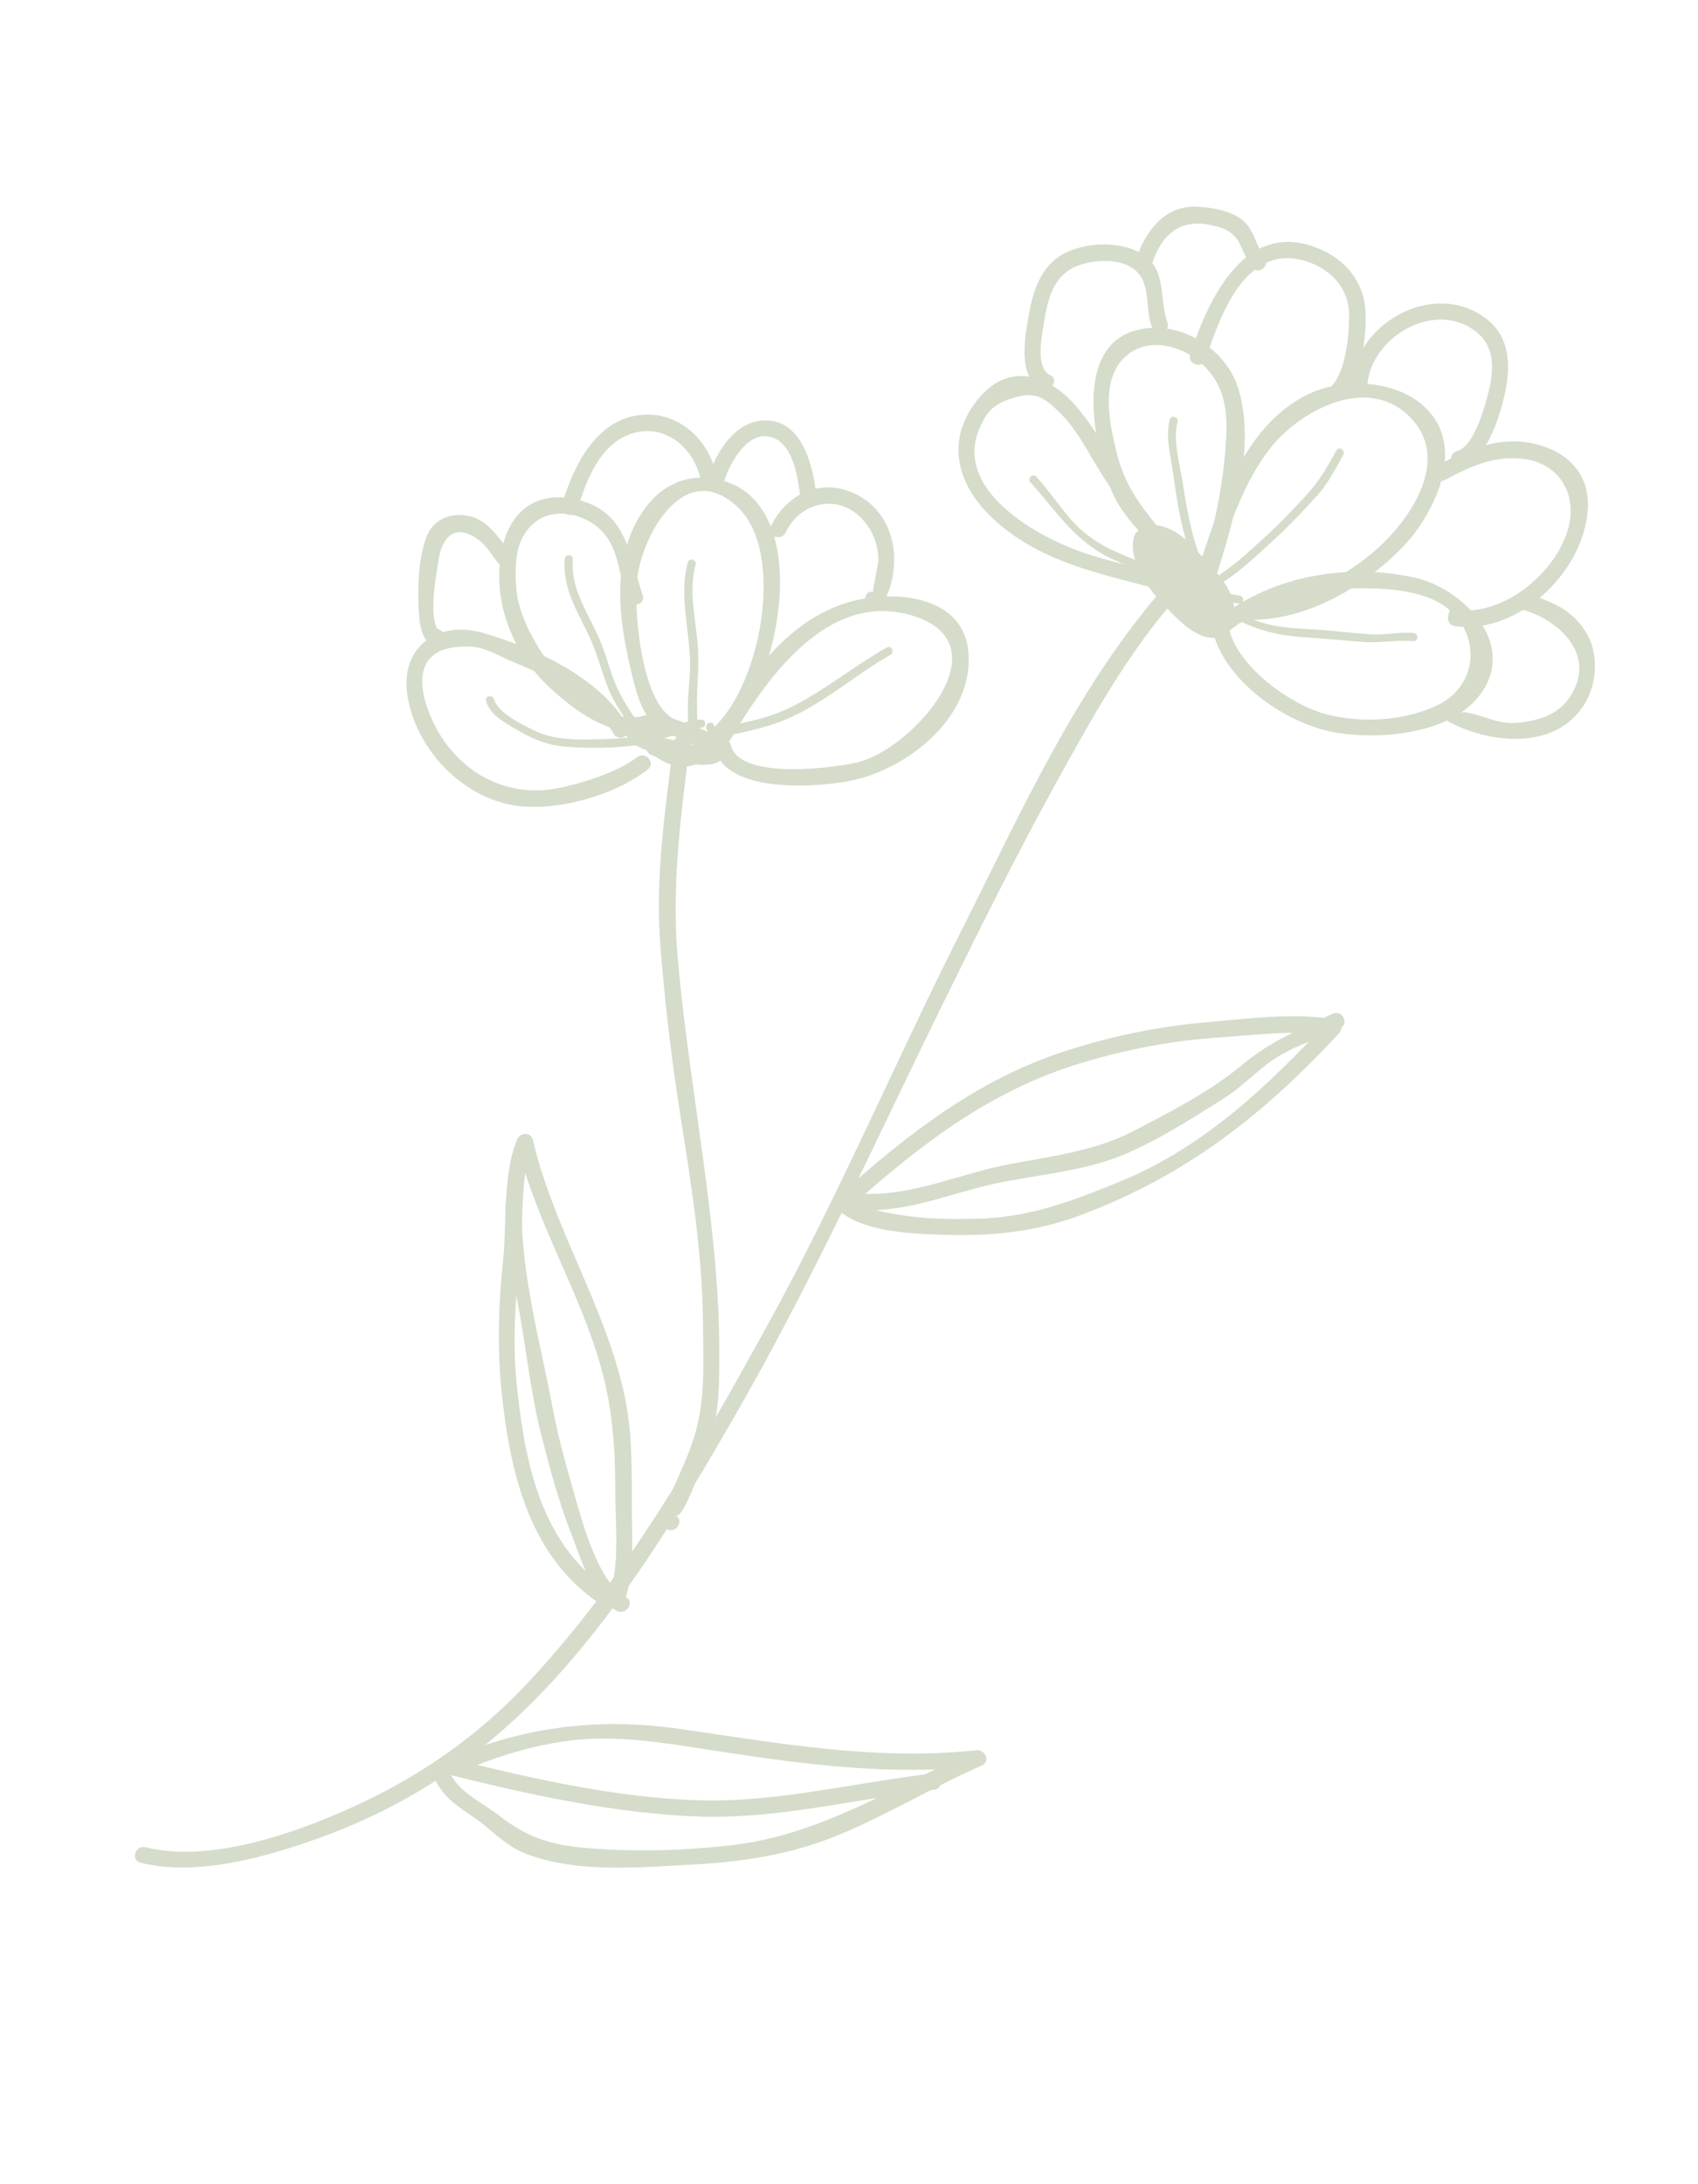 <?xml version="1.0" encoding="UTF-8"?>
<svg xmlns="http://www.w3.org/2000/svg" width="252" height="324" viewBox="0 0 252 324" fill="none">
  <g opacity="0.25" clip-path="url(#clip0_129_2585)">
    <path d="M20.849 276.313C29.349 278.415 39.686 275.433 47.716 272.517C55.932 269.54 63.785 265.262 70.692 259.892C87.083 247.144 98.796 227.828 109.018 210.096C120.643 189.926 130.084 168.904 140.349 148.053C145.509 137.58 150.712 127.077 156.351 116.841C161.821 106.916 167.46 96.579 175.084 88.143C176.118 87 174.529 85.184 173.482 86.334C160.085 101.17 151.465 120.644 142.543 138.323C132.824 157.581 124.404 177.499 113.996 196.408C103.658 215.172 92.659 234.555 77.798 250.182C71.046 257.287 63.018 262.98 54.17 267.199C45.175 271.492 31.68 276.515 21.603 274.018C20.108 273.649 19.333 275.937 20.849 276.313Z" fill="#59722B"></path>
    <path d="M171.551 80.569C171.129 79.917 170.917 79.613 170.402 79.042C169.792 78.385 168.627 78.571 168.346 79.46C167.288 82.849 170.215 87.112 172.409 89.394C174.331 91.386 177.307 94.885 180.409 94.611C183.98 94.301 183.602 89.85 182.366 87.536C181.309 85.56 179.701 83.972 178.213 82.323C176.425 80.364 174.735 78.548 172.059 77.97C171.57 77.865 170.947 77.961 170.674 78.451C169.141 81.182 170.403 83.382 172.008 85.76C173.037 87.281 174.715 90.319 177.04 89.522C182.176 87.741 172.108 80.027 170.986 79.234C170.28 78.735 169.484 79.187 169.172 79.865C167.263 84.011 174.208 91.591 177.827 92.524C178.33 92.656 178.923 92.516 179.212 92.043C180.626 89.708 179.196 87.342 177.997 85.219C176.539 82.632 174.924 80.25 172.174 78.944C171.593 78.675 170.814 79.144 170.649 79.715C169.349 84.351 175.494 91.546 179.791 92.59C180.482 92.761 181.016 92.457 181.315 91.819C183.507 87.086 175.569 82.324 175.717 88.016C175.757 89.558 178.167 89.692 178.133 88.13C178.006 87.364 178.093 87.303 178.384 87.945C179.014 88.844 179.22 89.881 179.02 91.065L180.545 90.295C177.694 89.603 172.03 83.693 172.944 80.469C172.436 80.726 171.928 80.983 171.42 81.239C173.139 82.05 178.643 88.309 177.199 90.701C177.664 90.541 178.119 90.379 178.584 90.219C176.189 89.599 170.199 83.359 171.471 80.609L169.657 81.24C172.08 82.962 173.84 84.667 175.605 86.965C176.151 87.68 176.103 87.486 175.685 86.723C175.357 86.125 174.752 85.524 174.35 84.946C173.393 83.55 171.676 81.614 172.7 79.787C172.235 79.946 171.78 80.109 171.315 80.268C174.27 80.916 176.366 83.768 178.288 85.962C179.204 87.01 180.221 88.192 180.636 89.544C181.278 91.629 180.126 92.555 178.308 91.433C176.649 90.408 175.248 88.866 173.925 87.461C172.555 85.996 169.951 82.485 170.651 80.217C169.968 80.361 169.285 80.505 168.596 80.635L169.401 81.647C170.237 82.936 172.407 81.865 171.554 80.559L171.551 80.569Z" fill="#59722B"></path>
    <path d="M173.706 80.597C170.262 76.041 167.207 73.085 165.752 67.264C164.681 62.986 163.338 56.757 166.651 53.261C170.17 49.544 175.994 51.268 179.138 54.733C181.899 57.77 182.192 61.391 181.954 65.373C181.56 71.935 180.186 78.388 178.229 84.648C177.763 86.135 180.058 86.889 180.524 85.403C183.083 77.243 186.526 65.716 183.649 57.264C181.603 51.271 174.378 47.124 168.155 49.127C162.73 50.869 161.945 56.957 162.388 61.887C162.695 65.401 163.521 68.962 164.757 72.257C166.35 76.506 169.258 78.689 171.906 82.202C172.846 83.448 174.649 81.832 173.716 80.6L173.706 80.597Z" fill="#59722B"></path>
    <path d="M180.24 84.808C182.305 78.526 184.331 71.92 188.416 66.616C192.598 61.187 202.429 55.606 208.851 61.486C215.941 67.977 209.033 77.596 203.553 82.119C198.591 86.221 191.5 89.88 184.874 89.476C183.322 89.378 183.198 91.791 184.76 91.892C193.277 92.415 202.295 87.204 208.06 81.269C212.49 76.713 217.09 67.775 212.668 61.748C208.638 56.264 199.488 55.766 193.881 58.608C184.546 63.358 180.986 74.836 177.945 84.053C177.459 85.533 179.754 86.287 180.24 84.808Z" fill="#59722B"></path>
    <path d="M182.549 93.496C188.146 88.956 195.694 87.165 202.811 87.262C206.376 87.307 211.183 87.716 214.251 89.817C219.823 93.634 219.568 101.569 213.432 104.56C208.467 106.977 201.907 107.353 196.611 105.891C191.468 104.469 184.071 99.149 182.496 93.657C182.071 92.168 179.701 92.66 180.133 94.163C182.207 101.425 191.243 107.563 198.388 108.695C205.278 109.788 216.62 108.843 220.46 101.807C224.44 94.515 216.545 87.214 210.129 85.73C200.356 83.466 188.83 85.311 180.953 91.7C179.738 92.684 181.354 94.486 182.556 93.51L182.549 93.496Z" fill="#59722B"></path>
    <path d="M173.708 83.475C172.602 79.509 169.996 76.444 167.85 72.995C165.235 68.767 163.028 64.149 159.782 60.35C155.569 55.419 149.685 53.675 145.178 59.175C140.201 65.258 141.958 71.891 147.387 76.955C155.316 84.323 165.879 85.475 175.8 88.512C177.289 88.968 178.044 86.673 176.554 86.217C170.971 84.505 165.104 83.625 159.637 81.561C152.968 79.046 141.557 72.295 145.38 63.514C146.565 60.791 147.63 59.858 150.478 58.999C153.697 58.027 155.028 58.966 157.397 61.328C159.631 63.557 161.208 66.529 162.811 69.22C165.535 73.796 169.912 78.87 171.338 84.001C171.753 85.487 174.123 84.994 173.701 83.495L173.708 83.475Z" fill="#59722B"></path>
    <path d="M178.938 53.307C181.068 46.824 184.826 36.069 193.706 38.709C197.507 39.836 200.274 42.819 200.231 46.921C200.201 50 199.726 55.075 197.578 57.336C196.517 58.459 198.106 60.276 199.181 59.145C201.979 56.195 202.914 49.855 202.633 45.892C202.344 41.815 199.754 38.667 196.095 37.04C185.037 32.135 179.471 43.979 176.643 52.552C176.156 54.032 178.452 54.786 178.938 53.307Z" fill="#59722B"></path>
    <path d="M155.868 55.662C153.545 54.519 154.676 49.549 154.973 47.661C155.499 44.298 156.372 40.826 159.871 39.444C162.279 38.496 166.031 38.279 168.219 39.868C170.888 41.827 169.891 45.504 170.909 48.381C171.414 49.83 173.784 49.337 173.272 47.875C171.899 43.977 173.348 39.602 168.942 37.362C165.799 35.761 161.092 35.965 157.973 37.583C154.586 39.336 153.365 42.95 152.733 46.468C152.167 49.65 150.89 55.877 154.53 57.665C155.903 58.339 157.265 56.333 155.871 55.652L155.868 55.662Z" fill="#59722B"></path>
    <path d="M214.43 71.217C218.171 69.201 221.703 67.55 226.091 68.078C231.683 68.745 234.291 73.74 232.587 78.924C230.513 85.235 223.103 91.355 216.137 90.493C216.498 91.024 216.862 91.545 217.223 92.076C217.295 91.788 217.368 91.499 217.44 91.211C217.822 89.708 215.531 88.944 215.145 90.457C215.073 90.745 215 91.034 214.928 91.322C214.72 92.124 215.198 92.805 216.013 92.906C225.598 94.082 235.194 84.565 235.658 75.382C235.874 71.026 233.539 67.849 229.428 66.342C223.632 64.225 218.39 66.328 213.322 69.057C211.955 69.79 213.04 71.953 214.41 71.21L214.43 71.217Z" fill="#59722B"></path>
    <path d="M202.938 56.978C203.614 49.728 213.408 44.225 219.405 49.497C222.116 51.871 221.592 55.67 220.741 58.803C220.173 60.903 218.655 66.27 216.248 66.907C214.756 67.309 215.251 69.669 216.754 69.27C220.717 68.208 222.656 61.629 223.405 58.061C224.19 54.349 224.072 50.161 220.904 47.547C213.248 41.216 201.364 47.683 200.511 56.861C200.37 58.41 202.787 58.523 202.928 56.975L202.938 56.978Z" fill="#59722B"></path>
    <path d="M170.997 39.052C172.343 34.956 174.936 32.495 179.403 33.327C181.462 33.714 183.127 34.317 184.077 36.313C184.655 37.54 185.004 38.614 185.857 39.687C186.827 40.909 188.629 39.293 187.666 38.084C186.251 36.314 186.154 33.929 184.221 32.513C182.44 31.214 179.791 30.756 177.636 30.661C172.937 30.433 170.022 34.215 168.695 38.285C168.209 39.764 170.504 40.519 170.99 39.039L170.997 39.052Z" fill="#59722B"></path>
    <path d="M226.135 90.477C231.899 92.215 237.233 97.705 232.668 103.822C230.939 106.131 228.151 106.91 225.415 107.193C223.154 107.421 221.932 106.897 219.876 106.265C219.493 106.14 217.047 105.369 217.006 105.768C217.18 104.219 214.774 104.109 214.589 105.654C214.57 105.782 214.56 105.912 214.541 106.04C214.495 106.415 214.729 106.927 215.081 107.11C221.381 110.407 231.192 111.334 235.304 104.186C236.997 101.241 237.244 97.162 235.586 94.163C233.652 90.65 230.513 89.272 226.889 88.182C225.407 87.739 224.642 90.031 226.135 90.477Z" fill="#59722B"></path>
    <path d="M177.776 88.336C182.201 86.612 185.925 82.951 189.373 79.79C191.479 77.861 193.434 75.749 195.365 73.64C197.086 71.763 198.126 69.684 199.353 67.478C199.732 66.799 198.724 66.133 198.345 66.812C196.968 69.27 195.791 71.393 193.86 73.468C192.135 75.322 190.434 77.172 188.565 78.889C185.207 81.979 181.52 85.596 177.225 87.263C176.496 87.548 177.046 88.621 177.772 88.346L177.776 88.336Z" fill="#59722B"></path>
    <path d="M178.917 88.867C183.331 92.303 187.463 94.085 193.064 94.487C196.061 94.702 199.057 94.951 202.05 95.21C204.652 95.44 207.192 94.903 209.736 95.103C210.507 95.167 210.569 93.961 209.798 93.897C207.616 93.715 205.478 94.25 203.265 94.092C200.618 93.902 197.976 93.558 195.321 93.388C192.466 93.22 189.557 93.145 186.822 92.201C184.118 91.268 181.829 89.579 179.6 87.843C178.988 87.363 178.322 88.371 178.934 88.851L178.917 88.867Z" fill="#59722B"></path>
    <path d="M173.614 62.242C172.921 64.691 173.758 67.709 174.094 70.184C174.526 73.382 175.046 76.653 175.897 79.766C176.55 82.189 177.565 84.497 178.791 86.673C179.381 87.726 180.049 88.782 180.854 89.693C181.039 89.91 183.342 91.76 183.336 91.814C183.239 92.585 184.445 92.647 184.542 91.876C184.562 91.748 184.578 91.631 184.588 91.5C184.607 91.306 184.485 91.065 184.317 90.965C180.172 88.477 177.924 83.065 176.833 78.546C176.284 76.28 175.889 73.953 175.531 71.649C175.121 69.061 174.036 65.168 174.765 62.609C174.977 61.864 173.829 61.487 173.618 62.231L173.614 62.242Z" fill="#59722B"></path>
    <path d="M152.91 71.52C156.99 76.073 159.716 80.639 165.54 83.144C171.552 85.722 177.321 88.666 183.892 89.543C184.66 89.65 184.722 88.444 183.954 88.337C177.789 87.515 172.527 84.726 166.868 82.398C163.783 81.127 161.186 79.627 158.974 77.093C157.173 75.04 155.646 72.765 153.814 70.736C153.292 70.151 152.391 70.959 152.906 71.53L152.91 71.52Z" fill="#59722B"></path>
    <path d="M100.281 224.802C101.625 225.567 105.212 214.244 105.549 213.15C106.762 209.121 106.739 205.12 106.748 200.952C106.773 191.067 105.658 181.666 104.343 171.888C103.032 162.133 101.527 152.492 100.624 142.682C99.602 131.539 101.017 121.363 102.361 110.351C102.545 108.805 100.139 108.695 99.945 110.237C98.675 120.582 97.181 130.286 98.04 140.773C98.736 149.278 99.73 157.724 101.079 166.142C102.686 176.184 104.263 186.35 104.33 196.532C104.362 201.829 104.697 207.26 103.241 212.402C101.97 216.914 99.625 220.895 98.115 225.25C97.96 225.724 98.147 226.376 98.597 226.636C98.711 226.695 98.822 226.765 98.936 226.825C100.276 227.6 101.618 225.587 100.278 224.812L100.281 224.802Z" fill="#59722B"></path>
    <path d="M96.712 112.029C98.309 112.632 109.721 115.714 106.861 110.368C105.756 108.299 101.895 107.286 99.835 106.632C97.322 105.828 95.227 105.653 93.087 107.38C92.633 107.744 92.625 108.344 92.811 108.829C93.726 111.238 97.602 111.731 99.768 112.197C101.925 112.661 104.942 113.931 106.825 112.275C107.139 111.999 107.318 111.522 107.206 111.117C106.58 108.848 103.768 107.935 101.765 107.243C99.953 106.614 97.14 105.534 95.701 107.436C94.048 109.615 96.295 111.736 98.112 112.757C101.111 114.423 102.938 113.752 105.806 112.219C107.174 111.486 106.089 109.323 104.718 110.065C103.231 110.859 102.045 111.853 100.297 111.166C99.545 110.875 96.485 109.189 98.437 108.815C99.592 108.593 104.536 110.552 104.839 111.633L105.219 110.476C104.402 111.199 100.811 109.975 100.053 109.804C98.973 109.56 95.463 109.042 94.975 107.744C94.883 108.227 94.791 108.71 94.7 109.193C97.341 107.061 101.059 109.9 103.643 110.827C104.082 110.983 105.309 111.118 104.317 111.082C103.721 111.065 103.104 110.974 102.501 110.943C100.694 110.84 99.154 110.367 97.476 109.738C96.016 109.191 95.272 111.489 96.722 112.033L96.712 112.029Z" fill="#59722B"></path>
    <path d="M99.182 108.96L99.474 109.056C100.974 109.549 101.635 107.368 100.228 106.761C95.24 104.597 94.175 91.276 94.48 86.614C94.924 79.834 101.57 67.485 109.628 75.375C117.054 82.645 112.346 104.81 103.985 109.345C102.614 110.088 103.702 112.241 105.073 111.498C115.269 105.96 122.319 74.193 106.357 71.077C98.265 69.499 93.55 76.616 92.38 83.671C91.482 89.052 92.522 94.882 93.8 100.12C94.738 103.953 95.684 107.42 99.474 109.056L100.228 106.761L99.936 106.665C98.457 106.179 97.702 108.474 99.182 108.96Z" fill="#59722B"></path>
    <path d="M107.285 111.656C112.63 102.249 121.99 87.513 135.1 91.23C149.23 95.239 135.889 110.584 127.75 112.951C124.631 113.855 109.806 115.898 108.484 110.589C108.109 109.083 105.749 109.579 106.12 111.095C107.818 117.876 121.685 116.813 126.576 115.743C134.965 113.905 144.602 106.198 143.708 96.636C142.876 87.83 131.522 87.355 125.021 89.624C115.636 92.897 109.926 102.129 105.273 110.315C104.508 111.658 106.517 113.01 107.285 111.656Z" fill="#59722B"></path>
    <path d="M96.545 108.093L96.813 108.159C96.756 107.416 96.7 106.672 96.643 105.928C87.633 109.146 77.791 95.483 76.732 88.22C76.418 86.054 76.366 82.445 77.248 80.371C79.229 75.735 83.908 75.243 87.633 77.449C91.916 79.994 91.665 84.729 93.029 88.825C93.521 90.28 95.888 89.798 95.392 88.319C93.397 82.343 93.088 75.918 85.713 74.129C79.762 72.687 75.697 75.69 74.499 81.475C72.935 88.98 75.97 96.681 81.413 101.838C85.531 105.734 91.752 110.221 97.731 108.082C98.704 107.732 98.533 106.081 97.561 105.851L97.292 105.785C95.793 105.426 95.025 107.728 96.538 108.08L96.545 108.093Z" fill="#59722B"></path>
    <path d="M93.192 107.739C89.107 100.485 79.469 96.18 71.763 93.904C64.869 91.872 59.211 96.091 60.508 103.444C61.82 110.857 67.896 117.549 75.261 119.267C81.641 120.761 91.058 118.135 96.144 114.129C97.367 113.159 95.761 111.36 94.542 112.32C91.636 114.611 85.884 116.367 82.425 116.982C75.682 118.156 69.538 115.234 65.728 109.654C63.341 106.159 58.443 95.203 70.21 95.947C72.077 96.07 74.301 97.415 76.02 98.124C81.578 100.453 87.957 103.341 91.042 108.817C91.802 110.17 93.965 109.086 93.196 107.729L93.192 107.739Z" fill="#59722B"></path>
    <path d="M63.822 95.398C63.929 95.478 64.023 95.565 64.131 95.645C64.618 95.08 65.105 94.515 65.591 93.95C63.215 92.868 64.823 84.886 65.073 83.139C65.597 79.542 67.663 77.499 71.146 80.172C72.225 80.995 73.048 82.426 73.904 83.487C74.887 84.703 76.69 83.087 75.713 81.885C74.103 79.895 72.362 77.114 69.636 76.553C66.755 75.952 64.187 77.082 63.206 79.86C62.071 83.079 61.961 87.314 62.157 90.691C62.293 92.955 62.605 95.233 64.844 96.258C65.784 96.69 66.814 95.422 66.304 94.564C65.775 93.698 65.543 93.488 64.596 93.11C63.146 92.533 62.402 94.831 63.842 95.405L63.822 95.398Z" fill="#59722B"></path>
    <path d="M85.692 75.584C87.001 71.262 89.018 65.836 93.803 64.308C98.836 62.705 103.286 66.677 104.06 71.582C104.301 73.123 106.668 72.607 106.424 71.076C105.542 65.478 100.852 60.947 95.065 61.555C88.363 62.263 85.099 69.21 83.397 74.829C82.944 76.309 85.236 77.073 85.692 75.584Z" fill="#59722B"></path>
    <path d="M116.619 78.944C118.692 74.573 124.134 73.183 127.758 76.783C129.424 78.434 130.412 80.823 130.348 83.189C130.34 83.688 129.443 87.776 129.58 87.799C128.055 87.521 127.951 89.94 129.467 90.215C129.594 90.235 129.718 90.264 129.846 90.284C130.225 90.353 130.719 90.069 130.916 89.743C133.86 84.722 133.336 77.356 128.142 73.953C122.819 70.464 116.895 72.778 114.334 78.193C113.674 79.593 115.972 80.338 116.63 78.948L116.619 78.944Z" fill="#59722B"></path>
    <path d="M107.404 71.555C108.257 68.857 110.945 63.495 114.781 64.956C117.852 66.133 118.497 71.297 118.793 73.993C118.967 75.534 121.321 75.024 121.157 73.487C120.731 69.555 119.307 63.098 114.475 62.425C109.517 61.732 106.345 66.835 105.099 70.797C104.633 72.284 106.928 73.038 107.394 71.552L107.404 71.555Z" fill="#59722B"></path>
    <path d="M102.083 83.402C100.663 88.467 102.564 94.122 102.405 99.29C102.305 102.681 101.182 108.881 103.771 111.695C104.296 112.269 105.207 111.464 104.679 110.9C103.315 109.415 103.469 106.063 103.448 104.294C103.428 101.912 103.682 99.542 103.629 97.16C103.533 92.801 102.029 88.046 103.23 83.779C103.442 83.034 102.294 82.657 102.083 83.402Z" fill="#59722B"></path>
    <path d="M104.8 107.918C104.939 109.157 106.085 109.232 107.131 109.141C109.365 108.961 111.992 108.263 114.107 107.63C120.874 105.638 126.163 100.54 132.16 97.124C132.832 96.742 132.294 95.662 131.612 96.04C126.963 98.683 122.819 102.062 118.048 104.565C115.611 105.838 113.288 106.592 110.597 107.146C109.974 107.276 106.049 108.462 105.968 107.655C105.888 106.881 104.71 107.141 104.79 107.914L104.8 107.918Z" fill="#59722B"></path>
    <path d="M93.433 106.769C93.413 106.863 93.393 106.957 93.377 107.041C93.742 107.016 94.121 106.984 94.486 106.959C93.015 104.714 91.768 102.843 90.882 100.276C90.251 98.429 89.721 96.549 88.949 94.756C87.264 90.856 84.656 87.423 85.016 82.968C85.08 82.197 83.873 82.135 83.809 82.906C83.475 86.979 85.419 90.261 87.166 93.802C88.389 96.29 89.114 98.937 90.043 101.54C90.864 103.828 92.084 105.512 93.399 107.517C93.645 107.888 94.396 108.012 94.508 107.435C94.528 107.341 94.544 107.257 94.564 107.163C94.711 106.409 93.567 106.022 93.416 106.786L93.433 106.769Z" fill="#59722B"></path>
    <path d="M72.114 103.968C72.746 105.982 74.462 106.903 76.182 107.948C78.741 109.492 80.967 110.524 83.977 110.766C87.433 111.043 91.105 111.001 94.551 110.527C96.058 110.32 97.457 109.865 98.909 109.417C100.361 108.968 102.518 107.937 104.053 107.951C104.83 107.961 104.892 106.754 104.115 106.744C101.973 106.71 99.787 107.932 97.743 108.554C94.932 109.403 92.098 109.576 89.183 109.655C85.786 109.744 82.181 109.853 79.078 108.264C77.255 107.33 73.951 105.776 73.312 103.715C73.085 102.982 71.9 103.228 72.134 103.974L72.114 103.968Z" fill="#59722B"></path>
    <path d="M124.458 177.505C124.455 177.616 124.462 177.73 124.459 177.84C124.46 178.856 125.659 179.517 126.463 178.8C136.745 169.676 147.135 161.681 160.511 157.668C167.093 155.693 173.89 154.358 180.75 153.913C185.982 153.569 192.667 152.677 197.824 153.613C197.576 152.907 197.329 152.201 197.078 151.505C188.132 161.146 178.641 170.173 166.305 175.231C159.24 178.129 152.814 180.612 145.098 180.776C141.865 180.839 138.551 180.877 135.34 180.468C132.939 180.17 127.699 179.452 125.841 177.503C124.774 176.371 122.965 177.974 124.032 179.105C127.428 182.686 134.958 182.986 139.543 183.155C146.925 183.428 153.671 182.79 160.613 180.164C176.098 174.312 187.47 165.401 198.69 153.318C199.451 152.497 199.007 151.403 197.944 151.21C192.22 150.166 184.702 151.152 178.881 151.659C171.82 152.272 164.84 153.726 158.098 155.915C145.105 160.122 134.929 168.076 124.878 177.008C125.542 177.326 126.217 177.649 126.882 177.968C126.885 177.857 126.878 177.743 126.881 177.632C126.877 176.081 124.464 175.957 124.464 177.519L124.458 177.505Z" fill="#59722B"></path>
    <path d="M127.797 179.495C134.633 179.835 140.727 177.142 147.291 175.664C153.518 174.263 160.482 173.842 166.419 171.421C171.648 169.292 176.797 165.976 181.566 162.97C183.928 161.483 185.877 159.524 188.061 157.833C191.201 155.407 195.334 154.2 198.885 152.524C200.296 151.861 199.198 149.704 197.797 150.37C192.895 152.696 188.593 154.417 184.426 157.899C179.628 161.91 173.653 164.954 168.137 167.825C162.526 170.744 155.835 171.556 149.651 172.725C142.393 174.109 135.414 177.459 127.92 177.082C126.372 177.008 126.248 179.421 127.807 179.499L127.797 179.495Z" fill="#59722B"></path>
    <path d="M91.139 236.364C80.355 229.607 77.937 217.247 76.712 205.602C76.02 199.084 76.489 192.568 77.195 186.075C77.731 181.221 77.132 174.221 79.073 169.739C78.296 169.696 77.518 169.652 76.747 169.622C79.419 181.14 86.098 191.566 89.242 203.006C90.916 209.11 91.313 214.828 91.309 221.117C91.306 225.912 92.053 232.326 90.343 236.85C89.787 238.306 92.085 239.05 92.638 237.604C94.186 233.506 93.796 228.348 93.777 223.992C93.751 217.927 93.902 212.311 92.55 206.379C89.611 193.434 82.08 181.937 79.097 169.123C78.811 167.891 77.222 167.938 76.771 169.005C74.598 174.024 75.227 181.647 74.656 187.081C73.903 194.228 73.764 201.198 74.642 208.335C76.072 219.969 79.147 231.72 89.79 238.397C91.104 239.219 92.446 237.206 91.132 236.384L91.139 236.364Z" fill="#59722B"></path>
    <path d="M92.9 236.943C88.727 234.813 86.314 225.387 85.158 221.371C83.961 217.242 82.808 213.048 82.019 208.83C80.216 199.247 77.223 188.672 77.446 178.864C77.477 177.312 75.064 177.188 75.03 178.75C74.909 184.175 76.236 189.809 77.17 195.146C78.217 201.122 78.883 207.208 80.382 213.065C81.649 217.999 82.97 222.939 84.84 227.669C86.245 231.231 87.882 237.078 91.559 238.956C92.935 239.653 94.274 237.651 92.9 236.943Z" fill="#59722B"></path>
    <path d="M65.603 264.075C72.274 260.88 80.315 258.236 87.752 257.936C94.184 257.675 100.586 258.864 106.916 259.829C119.895 261.808 132.363 263.407 145.428 262.002L144.631 259.744C132.54 265.038 121.775 272.274 108.285 273.752C101.248 274.529 93.918 274.741 86.862 274.117C81.583 273.654 78.194 272.529 74.045 269.303C71.574 267.387 68.426 266.073 66.856 263.181C66.113 261.811 63.959 262.899 64.702 264.269C66.131 266.914 68.039 267.998 70.482 269.693C72.999 271.435 74.801 273.622 77.684 274.826C85.079 277.915 94.889 277.012 102.678 276.594C110.021 276.208 117.27 275.122 124.121 272.332C131.563 269.301 138.361 265.111 145.722 261.887C147.067 261.291 146.198 259.489 144.925 259.628C130.035 261.226 115.75 258.606 101.001 256.48C88.17 254.628 76.265 256.269 64.508 261.908C63.104 262.584 64.192 264.737 65.596 264.061L65.603 264.075Z" fill="#59722B"></path>
    <path d="M65.551 262.976C77.892 266.083 91.264 269.073 104.025 269.475C115.439 269.835 127.401 266.796 138.687 265.475C140.231 265.291 139.712 262.934 138.182 263.111C127.106 264.401 115.344 267.339 104.149 267.062C91.602 266.753 78.428 263.739 66.316 260.684C64.813 260.302 64.049 262.594 65.561 262.979L65.551 262.976Z" fill="#59722B"></path>
  </g>
  <defs>
    <clipPath id="clip0_129_2585">
      <rect width="171.322" height="282.98" fill="white" transform="translate(89.136 0.896) rotate(18.193)"></rect>
    </clipPath>
  </defs>
</svg>

